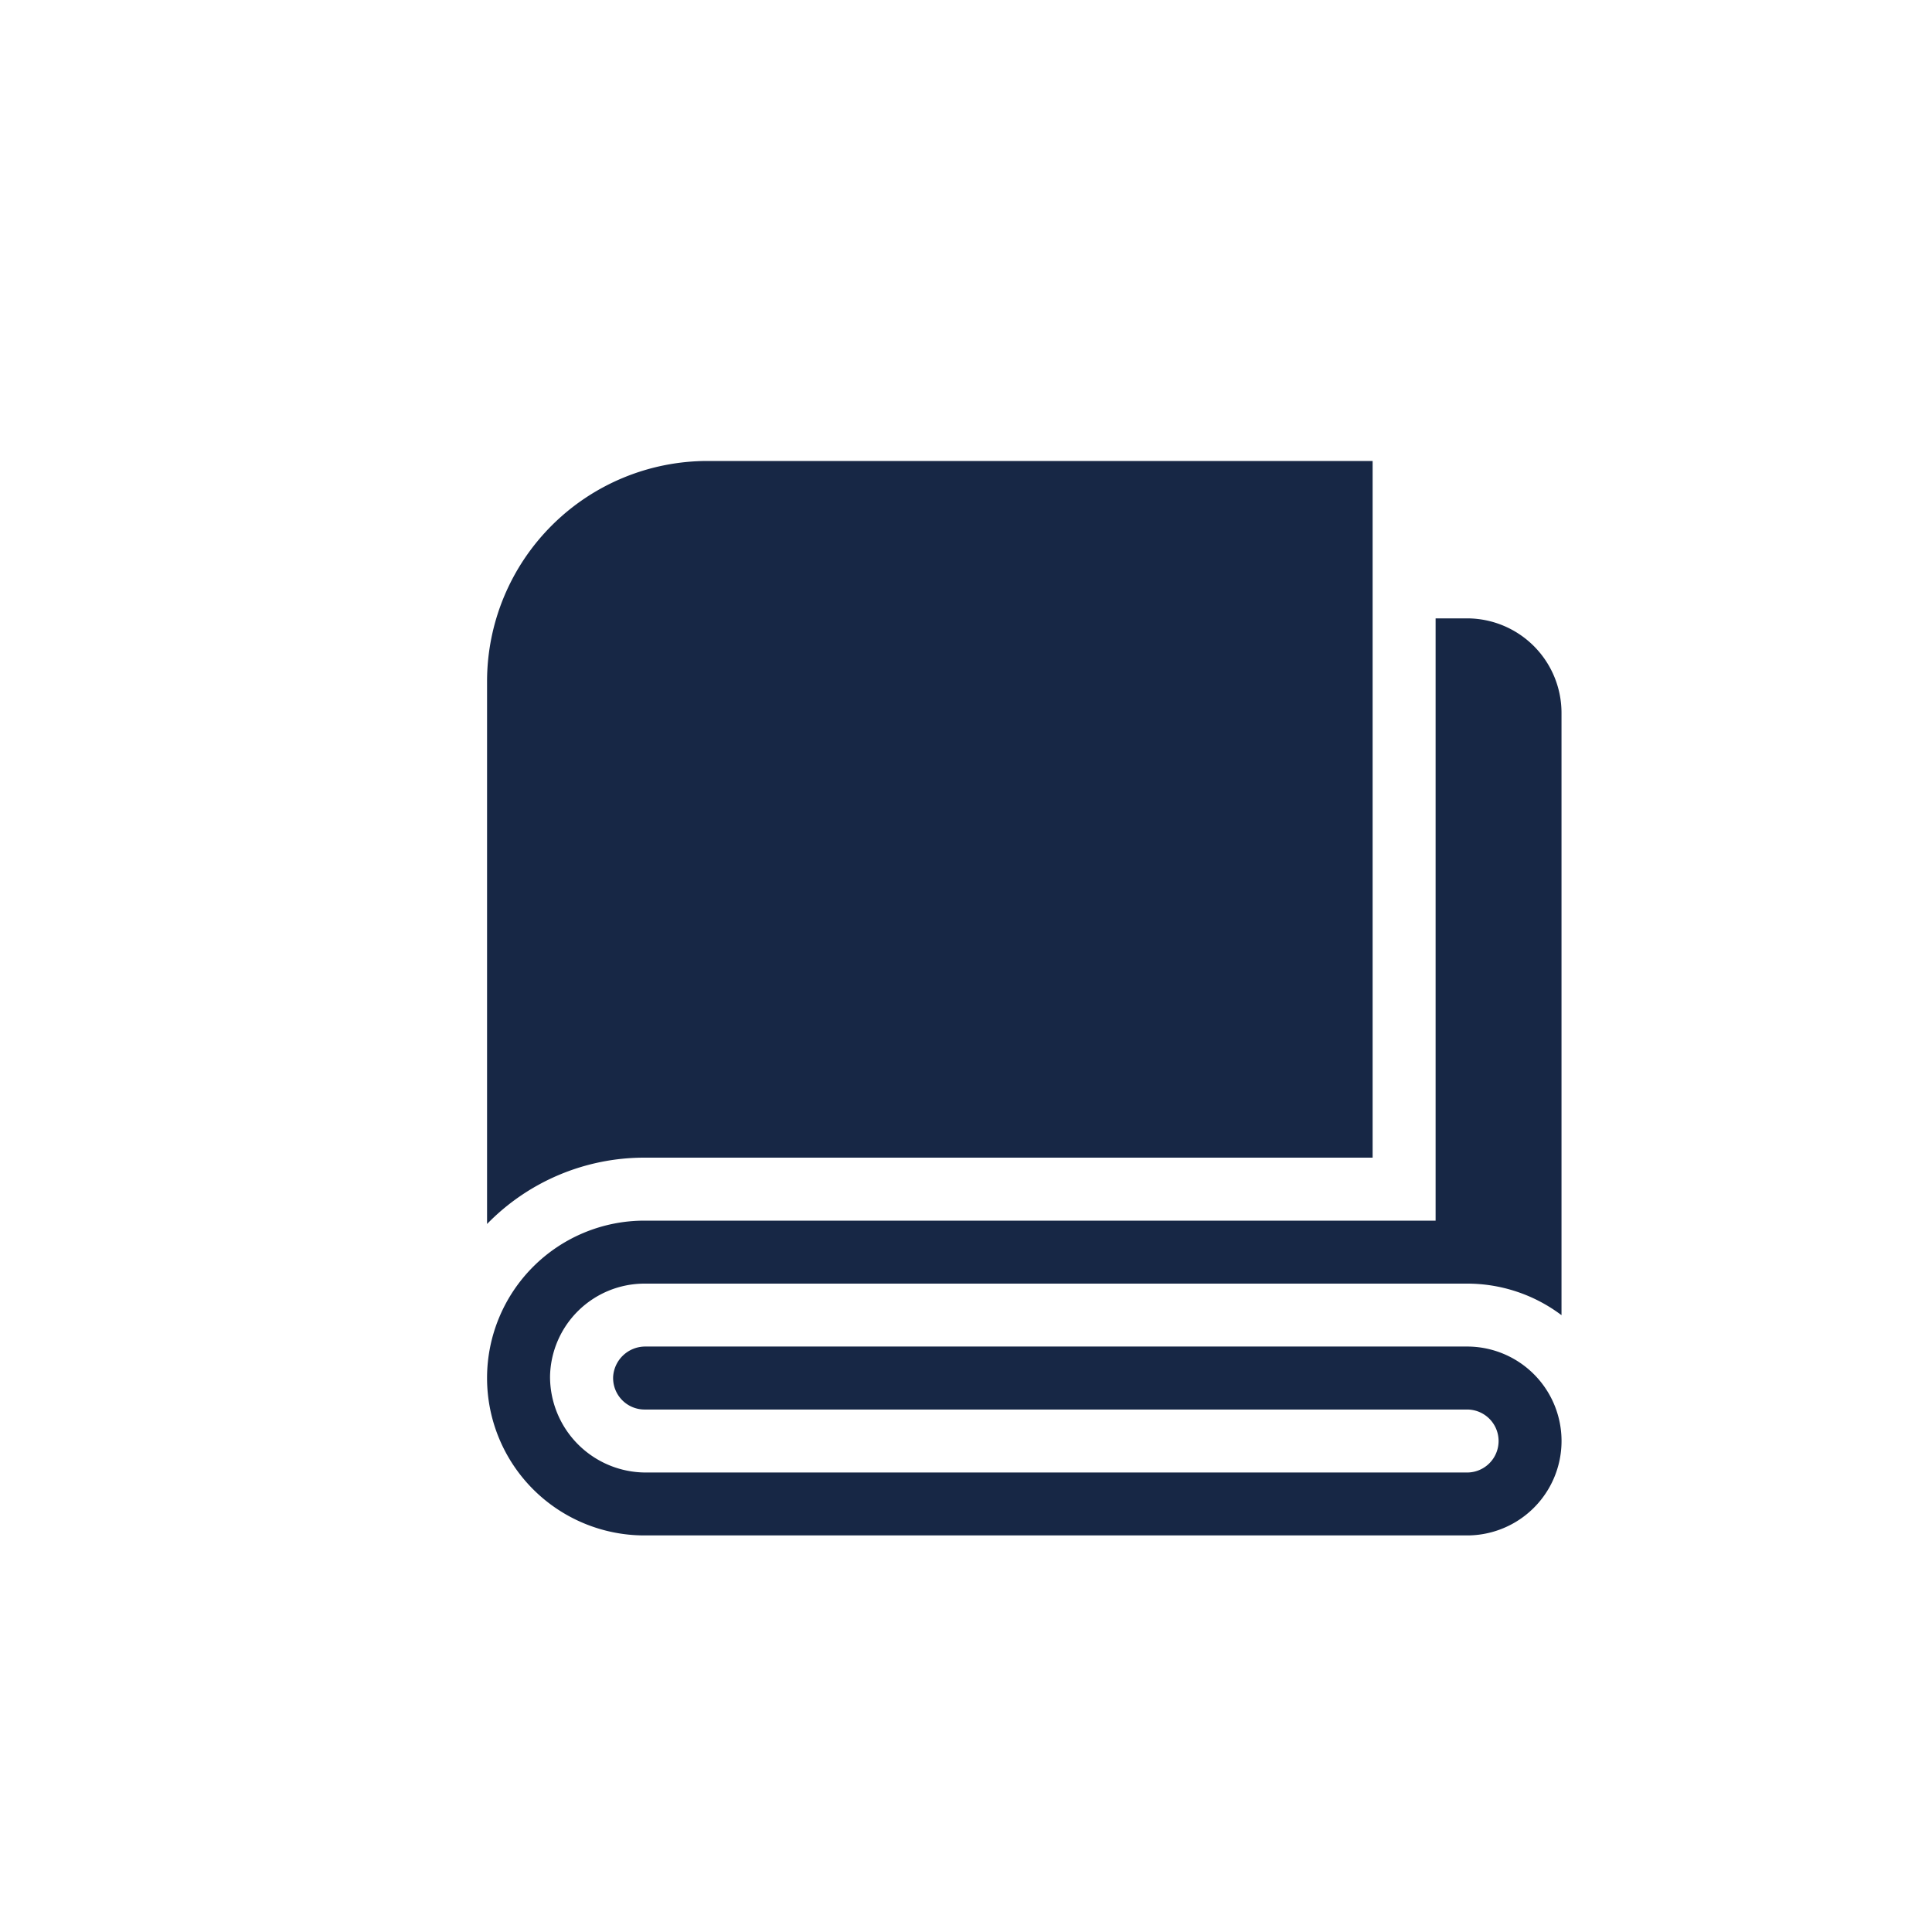 <?xml version="1.0" encoding="UTF-8"?> <svg xmlns="http://www.w3.org/2000/svg" xmlns:xlink="http://www.w3.org/1999/xlink" width="30" height="30" viewBox="0 0 30 30"><defs><clipPath id="clip-_1.Kołdry"><rect width="30" height="30"></rect></clipPath></defs><g id="_1.Kołdry" data-name="1.Kołdry" clip-path="url(#clip-_1.Kołdry)"><g id="blanket" transform="translate(7.563 7.158)"><path id="Path_14267" data-name="Path 14267" d="M3.421,0A3.425,3.425,0,0,0,0,3.421v8.427a3.409,3.409,0,0,1,2.444-1.03H13.751V0Zm0,0" fill="#172745"></path><path id="Path_14268" data-name="Path 14268" d="M15.218,75h-.489v9.352H2.444a2.444,2.444,0,1,0,0,4.888H15.218a1.466,1.466,0,1,0,0-2.933H2.458a.5.5,0,0,0-.5.464.489.489,0,0,0,.488.514H15.218a.489.489,0,0,1,0,.978H2.47A1.488,1.488,0,0,1,.978,86.771,1.468,1.468,0,0,1,2.444,85.33H15.218a2.431,2.431,0,0,1,1.466.49V76.466A1.468,1.468,0,0,0,15.218,75Zm0,0" transform="translate(0 -72.556)" fill="#172745"></path></g></g></svg> 
